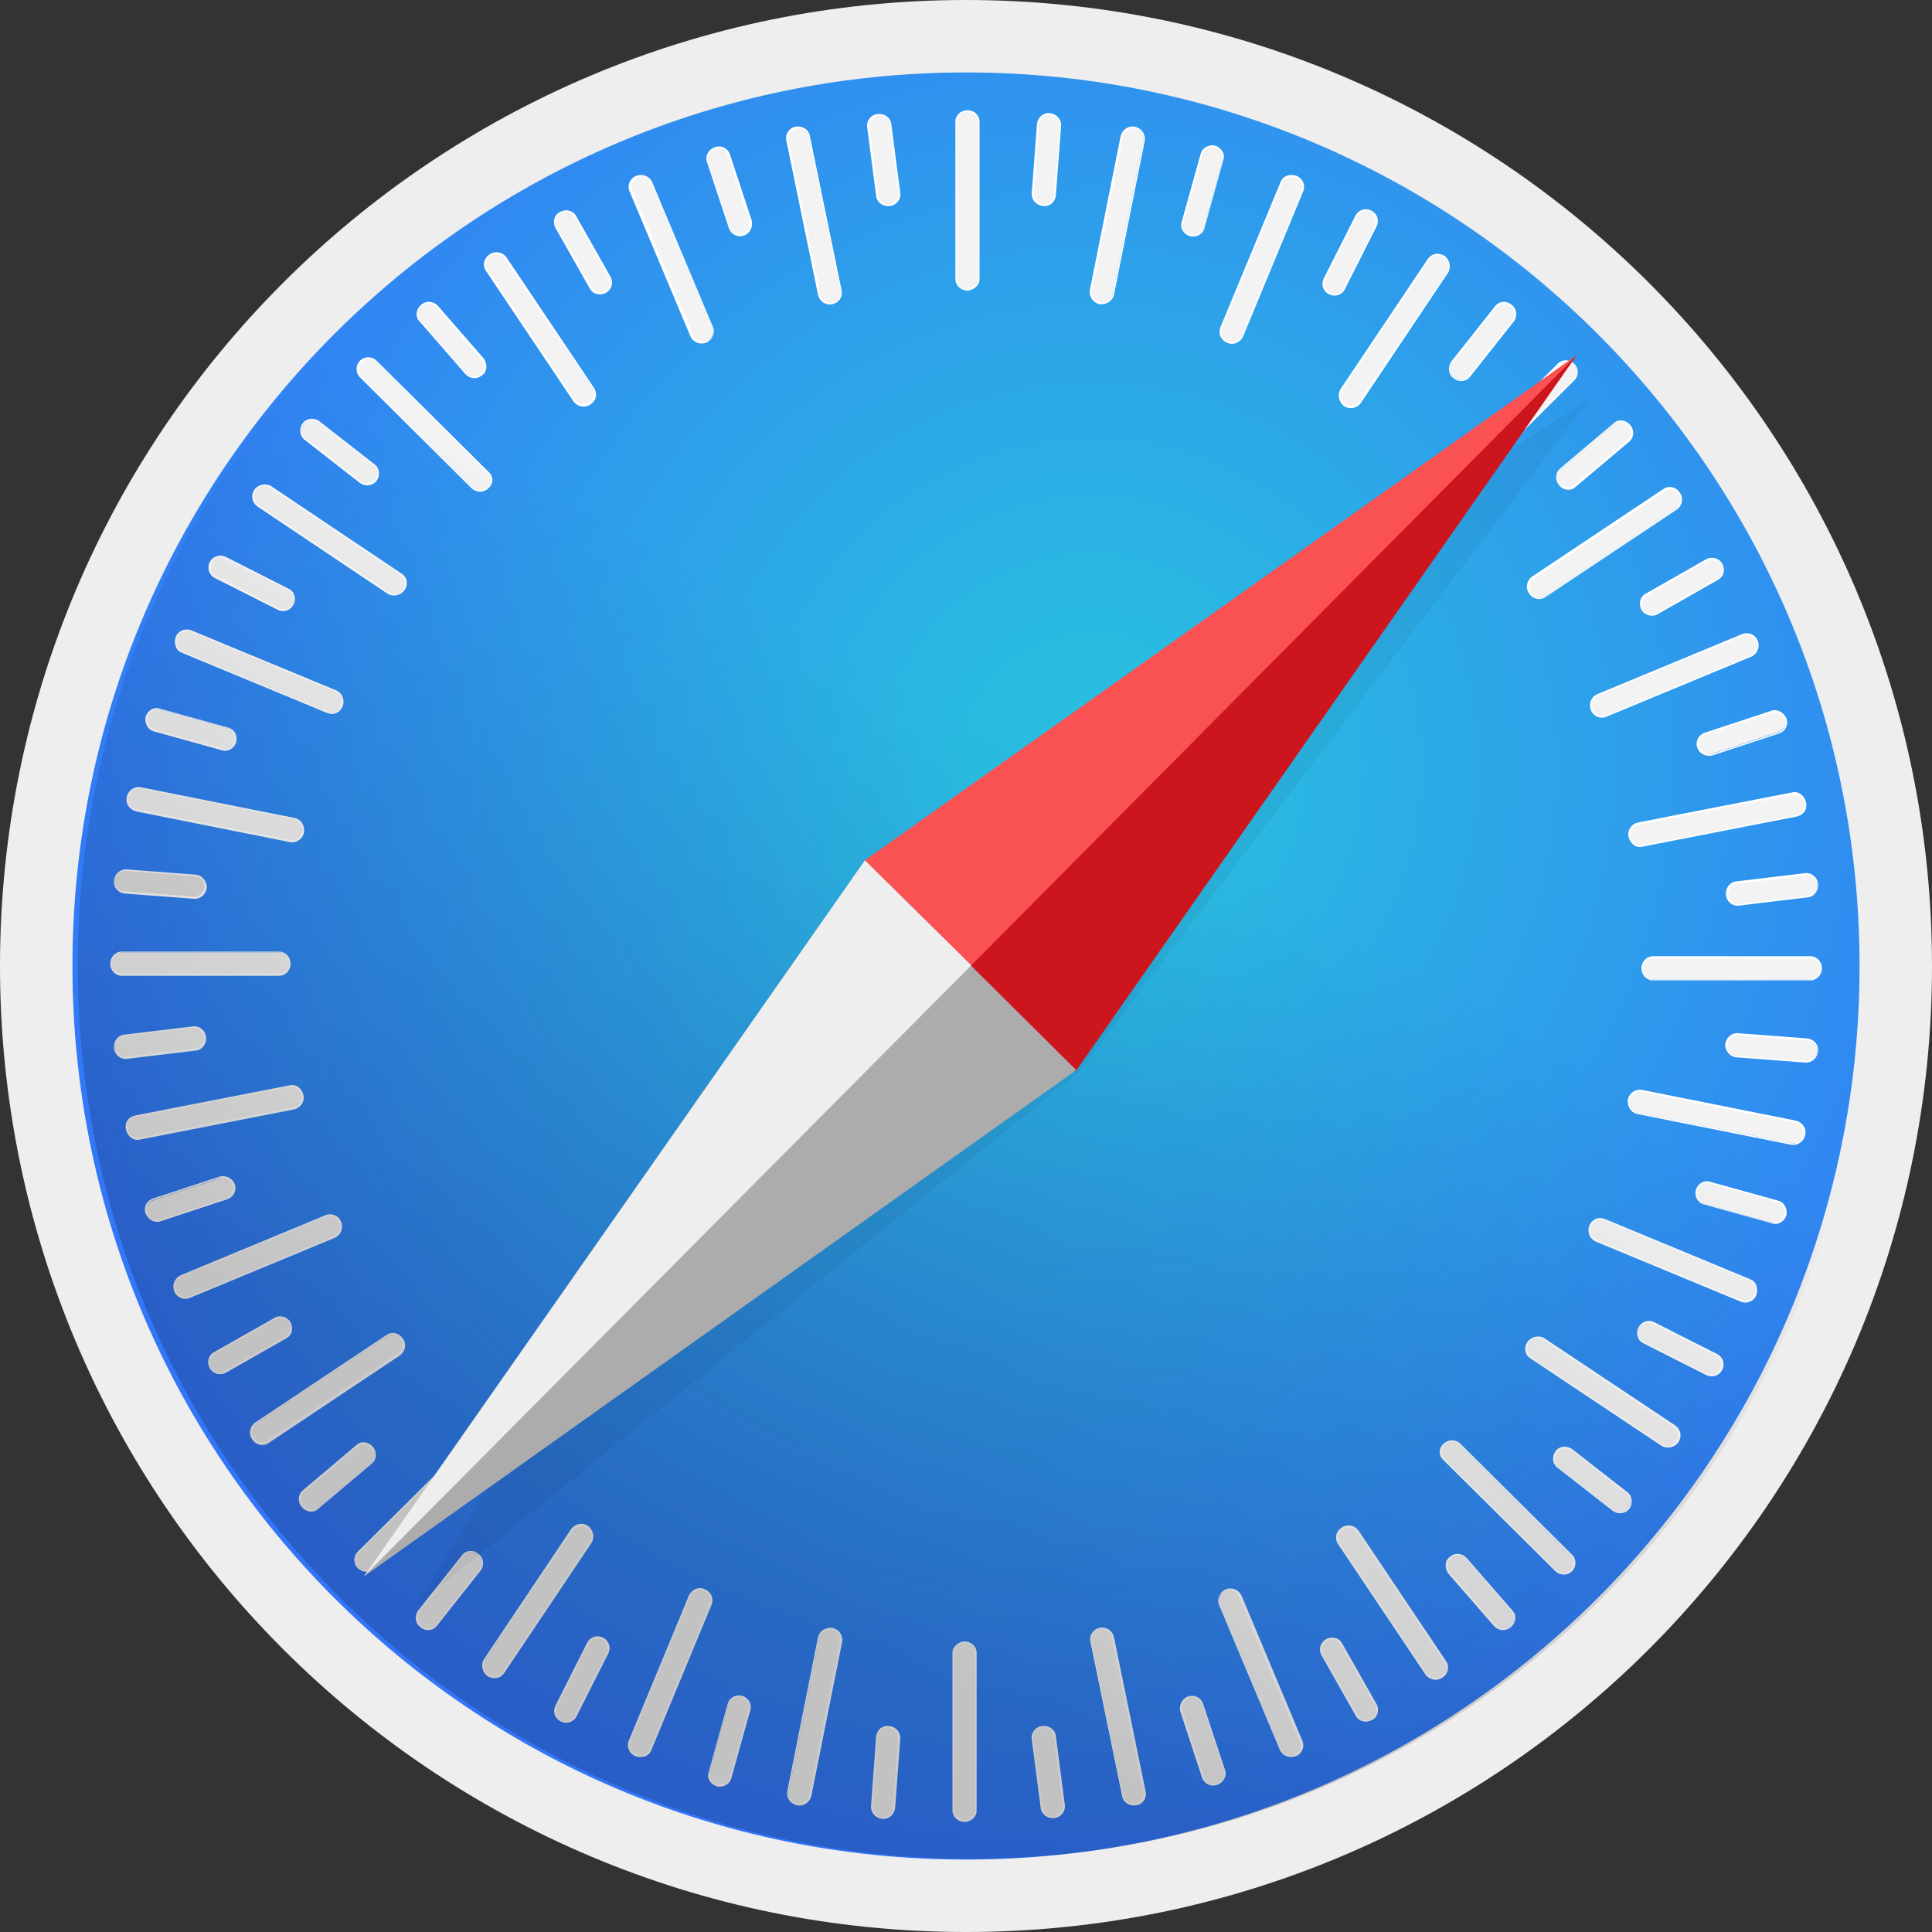 <svg width="16" height="16" viewBox="0 0 16 16" fill="none" xmlns="http://www.w3.org/2000/svg">
<rect x="0" y="0" width="16" height="16" fill="#333333" stroke="none"/>
<path d="M8 16C12.418 16 16 12.418 16 8C16 3.582 12.418 0 8 0C3.582 0 0 3.582 0 8C0 12.418 3.582 16 8 16Z" fill="#EEEEEE"/>
<path d="M8 15.4C12.087 15.4 15.4 12.087 15.4 8C15.4 3.913 12.087 0.6 8 0.6C3.913 0.6 0.6 3.913 0.6 8C0.6 12.087 3.913 15.4 8 15.4Z" fill="url(#paint0_radial)"/>
<path d="M8.013 2.4C7.963 2.4 7.919 2.362 7.919 2.312V1.006C7.919 0.956 7.963 0.919 8.013 0.919C8.063 0.919 8.106 0.956 8.106 1.006V2.312C8.1 2.362 8.063 2.4 8.013 2.4Z" fill="#F3F3F3"/>
<path d="M8.012 2.406C7.956 2.406 7.912 2.363 7.912 2.313V1.006C7.912 0.956 7.956 0.913 8.012 0.913C8.069 0.913 8.112 0.956 8.112 1.006V2.313C8.112 2.363 8.062 2.406 8.012 2.406ZM8.012 0.925C7.969 0.925 7.925 0.963 7.925 1.006V2.313C7.925 2.356 7.962 2.394 8.012 2.394C8.056 2.394 8.1 2.356 8.1 2.313V1.006C8.094 0.963 8.056 0.925 8.012 0.925V0.925Z" fill="white"/>
<path d="M8.638 1.7C8.588 1.694 8.55 1.656 8.55 1.606L8.594 1.025C8.6 0.975 8.644 0.938 8.694 0.944C8.744 0.95 8.781 0.988 8.781 1.038L8.738 1.619C8.731 1.669 8.688 1.706 8.638 1.7V1.7Z" fill="#F3F3F3"/>
<path d="M8.638 1.706C8.581 1.7 8.544 1.656 8.544 1.606L8.588 1.025C8.594 0.975 8.638 0.931 8.694 0.937C8.75 0.944 8.788 0.987 8.788 1.037L8.744 1.619C8.738 1.675 8.694 1.712 8.638 1.706ZM8.694 0.95C8.65 0.95 8.606 0.981 8.606 1.025L8.563 1.606C8.563 1.65 8.594 1.687 8.644 1.694C8.688 1.694 8.731 1.662 8.731 1.619L8.775 1.037C8.775 0.994 8.738 0.956 8.694 0.95H8.694Z" fill="white"/>
<path d="M9.106 2.512C9.056 2.5 9.025 2.456 9.031 2.406L9.287 1.125C9.3 1.075 9.344 1.044 9.394 1.056C9.444 1.069 9.475 1.112 9.469 1.162L9.212 2.444C9.206 2.487 9.156 2.519 9.106 2.512H9.106Z" fill="#F3F3F3"/>
<path d="M9.106 2.519C9.05 2.506 9.019 2.456 9.025 2.406L9.281 1.125C9.294 1.075 9.344 1.038 9.4 1.05C9.456 1.063 9.487 1.113 9.481 1.163L9.225 2.444C9.212 2.494 9.162 2.525 9.106 2.519ZM9.4 1.063C9.356 1.056 9.312 1.081 9.3 1.125L9.044 2.406C9.037 2.45 9.062 2.494 9.112 2.506C9.156 2.513 9.2 2.488 9.212 2.444L9.469 1.163C9.475 1.113 9.444 1.075 9.4 1.063V1.063Z" fill="white"/>
<path d="M9.856 1.95C9.844 1.947 9.833 1.942 9.823 1.935C9.813 1.928 9.805 1.919 9.798 1.908C9.792 1.898 9.788 1.886 9.786 1.874C9.784 1.862 9.784 1.85 9.787 1.838L9.944 1.275C9.956 1.225 10.006 1.2 10.056 1.213C10.106 1.225 10.137 1.275 10.125 1.325L9.969 1.888C9.956 1.938 9.906 1.963 9.856 1.95Z" fill="#F3F3F3"/>
<path d="M9.856 1.956C9.806 1.944 9.768 1.888 9.787 1.838L9.944 1.275C9.956 1.225 10.012 1.194 10.062 1.206C10.112 1.219 10.15 1.275 10.131 1.325L9.975 1.888C9.962 1.938 9.912 1.969 9.856 1.956H9.856ZM10.062 1.225C10.018 1.213 9.969 1.238 9.956 1.281L9.8 1.844C9.787 1.888 9.812 1.931 9.862 1.944C9.906 1.956 9.956 1.931 9.969 1.888L10.125 1.325C10.131 1.281 10.106 1.238 10.062 1.225V1.225Z" fill="white"/>
<path d="M10.163 2.831C10.113 2.813 10.094 2.756 10.113 2.713L10.613 1.506C10.631 1.463 10.688 1.438 10.731 1.463C10.781 1.481 10.8 1.538 10.781 1.581L10.281 2.788C10.263 2.831 10.206 2.856 10.163 2.831H10.163Z" fill="#F3F3F3"/>
<path d="M10.162 2.838C10.138 2.829 10.119 2.81 10.108 2.787C10.098 2.763 10.097 2.737 10.106 2.713L10.606 1.506C10.625 1.456 10.681 1.438 10.737 1.456C10.761 1.466 10.781 1.484 10.791 1.507C10.802 1.531 10.803 1.557 10.794 1.581L10.294 2.788C10.269 2.838 10.212 2.863 10.162 2.838ZM10.731 1.469C10.687 1.45 10.637 1.469 10.619 1.513L10.119 2.719C10.1 2.763 10.125 2.806 10.169 2.825C10.212 2.844 10.262 2.825 10.281 2.781L10.781 1.575C10.794 1.538 10.775 1.488 10.731 1.469V1.469Z" fill="white"/>
<path d="M11.007 2.431C10.963 2.406 10.944 2.356 10.963 2.313L11.225 1.794C11.25 1.75 11.3 1.731 11.35 1.756C11.394 1.781 11.413 1.831 11.394 1.875L11.131 2.394C11.106 2.438 11.056 2.456 11.006 2.431H11.007Z" fill="#F3F3F3"/>
<path d="M11.007 2.437C10.956 2.412 10.938 2.356 10.963 2.306L11.225 1.787C11.25 1.737 11.306 1.719 11.356 1.744C11.406 1.769 11.425 1.825 11.4 1.875L11.138 2.394C11.113 2.444 11.056 2.462 11.006 2.437L11.007 2.437ZM11.35 1.756C11.306 1.737 11.256 1.75 11.238 1.794L10.975 2.312C10.957 2.35 10.975 2.4 11.013 2.425C11.056 2.444 11.106 2.431 11.125 2.387L11.388 1.869C11.406 1.831 11.388 1.781 11.35 1.756Z" fill="white"/>
<path d="M11.131 3.356C11.088 3.325 11.075 3.269 11.106 3.231L11.831 2.15C11.856 2.106 11.912 2.1 11.956 2.125C12 2.156 12.012 2.212 11.981 2.25L11.256 3.331C11.231 3.375 11.175 3.387 11.131 3.356Z" fill="#F3F3F3"/>
<path d="M11.131 3.363C11.088 3.331 11.075 3.269 11.1 3.225L11.825 2.144C11.856 2.1 11.913 2.088 11.963 2.119C12.006 2.15 12.019 2.213 11.994 2.256L11.269 3.338C11.238 3.381 11.175 3.394 11.131 3.363ZM11.956 2.131C11.919 2.106 11.863 2.113 11.838 2.15L11.113 3.231C11.088 3.269 11.1 3.319 11.138 3.344C11.175 3.369 11.231 3.363 11.256 3.325L11.981 2.25C12.006 2.213 11.994 2.156 11.956 2.131V2.131Z" fill="white"/>
<path d="M12.044 3.125C12.006 3.094 11.994 3.037 12.025 3L12.387 2.544C12.419 2.506 12.475 2.5 12.512 2.531C12.55 2.562 12.562 2.619 12.531 2.656L12.169 3.113C12.137 3.15 12.081 3.156 12.044 3.125H12.044Z" fill="#F3F3F3"/>
<path d="M12.037 3.131C11.994 3.1 11.988 3.037 12.019 2.994L12.381 2.537C12.412 2.494 12.475 2.487 12.519 2.525C12.562 2.556 12.569 2.619 12.537 2.662L12.175 3.119C12.144 3.162 12.081 3.169 12.037 3.131V3.131ZM12.506 2.537C12.469 2.506 12.419 2.512 12.387 2.55L12.025 3.006C12 3.044 12.006 3.094 12.044 3.125C12.081 3.156 12.131 3.15 12.162 3.112L12.525 2.656C12.55 2.619 12.544 2.562 12.506 2.537L12.506 2.537Z" fill="white"/>
<path d="M11.981 4.062C11.944 4.025 11.944 3.969 11.981 3.937L12.906 3.019C12.944 2.981 13 2.987 13.031 3.019C13.062 3.05 13.069 3.112 13.031 3.144L12.112 4.062C12.075 4.1 12.018 4.1 11.981 4.062V4.062Z" fill="#F3F3F3"/>
<path d="M11.975 4.069C11.957 4.05 11.947 4.026 11.947 4C11.947 3.974 11.957 3.95 11.975 3.931L12.9 3.013C12.918 2.994 12.943 2.984 12.969 2.984C12.995 2.984 13.019 2.994 13.038 3.013C13.056 3.031 13.066 3.056 13.066 3.081C13.066 3.107 13.056 3.132 13.038 3.15L12.113 4.069C12.094 4.087 12.07 4.097 12.044 4.097C12.018 4.097 11.993 4.087 11.975 4.069V4.069ZM13.031 3.019C13 2.987 12.944 2.987 12.913 3.019L11.988 3.938C11.956 3.969 11.956 4.025 11.988 4.056C12.019 4.088 12.075 4.088 12.106 4.056L13.031 3.138C13.063 3.106 13.063 3.056 13.031 3.019Z" fill="white"/>
<path d="M12.919 4.013C12.888 3.975 12.888 3.919 12.925 3.888L13.369 3.513C13.406 3.481 13.463 3.488 13.494 3.525C13.525 3.563 13.525 3.619 13.488 3.65L13.044 4.025C13.006 4.056 12.95 4.05 12.919 4.013Z" fill="#F3F3F3"/>
<path d="M12.913 4.019C12.875 3.975 12.882 3.913 12.919 3.881L13.363 3.506C13.4 3.469 13.463 3.475 13.5 3.519C13.538 3.563 13.531 3.625 13.494 3.656L13.05 4.031C13.013 4.069 12.95 4.063 12.913 4.019H12.913ZM13.488 3.525C13.456 3.488 13.406 3.488 13.369 3.513L12.925 3.888C12.894 3.919 12.888 3.969 12.919 4.006C12.95 4.044 13 4.044 13.038 4.019L13.481 3.644C13.519 3.613 13.519 3.563 13.488 3.525Z" fill="white"/>
<path d="M12.669 4.913C12.637 4.869 12.65 4.813 12.694 4.788L13.781 4.063C13.825 4.038 13.881 4.05 13.906 4.088C13.938 4.131 13.925 4.188 13.881 4.213L12.794 4.938C12.756 4.963 12.7 4.95 12.669 4.913V4.913Z" fill="#F3F3F3"/>
<path d="M12.662 4.912C12.631 4.869 12.644 4.806 12.688 4.775L13.775 4.05C13.819 4.019 13.881 4.031 13.912 4.081C13.944 4.125 13.931 4.188 13.888 4.219L12.8 4.944C12.756 4.975 12.694 4.963 12.662 4.913V4.912ZM13.9 4.094C13.875 4.056 13.825 4.044 13.788 4.069L12.7 4.794C12.662 4.819 12.65 4.869 12.681 4.912C12.706 4.95 12.756 4.962 12.794 4.938L13.881 4.212C13.919 4.181 13.925 4.131 13.9 4.094Z" fill="white"/>
<path d="M13.6 5.044C13.575 5 13.588 4.944 13.631 4.919L14.138 4.631C14.181 4.606 14.238 4.625 14.263 4.669C14.288 4.713 14.275 4.769 14.231 4.794L13.725 5.081C13.681 5.106 13.625 5.088 13.6 5.044L13.6 5.044Z" fill="#F3F3F3"/>
<path d="M13.594 5.05C13.569 5 13.581 4.944 13.625 4.919L14.131 4.631C14.175 4.606 14.238 4.625 14.262 4.669C14.288 4.719 14.275 4.775 14.231 4.8L13.725 5.088C13.681 5.113 13.619 5.094 13.594 5.05V5.05ZM14.256 4.675C14.231 4.631 14.181 4.619 14.144 4.644L13.638 4.931C13.6 4.956 13.588 5.006 13.606 5.044C13.631 5.088 13.681 5.1 13.719 5.075L14.225 4.788C14.262 4.769 14.275 4.719 14.256 4.675V4.675Z" fill="white"/>
<path d="M13.181 5.875C13.163 5.825 13.181 5.775 13.231 5.756L14.438 5.256C14.481 5.238 14.538 5.263 14.556 5.306C14.575 5.356 14.556 5.406 14.506 5.425L13.3 5.925C13.256 5.944 13.2 5.925 13.181 5.875Z" fill="#F3F3F3"/>
<path d="M13.175 5.881C13.156 5.831 13.175 5.775 13.225 5.75L14.431 5.25C14.455 5.241 14.482 5.242 14.505 5.252C14.529 5.263 14.547 5.282 14.556 5.306C14.575 5.356 14.556 5.412 14.506 5.437L13.3 5.937C13.276 5.946 13.249 5.946 13.226 5.935C13.203 5.925 13.184 5.905 13.175 5.881V5.881ZM14.544 5.312C14.525 5.269 14.475 5.25 14.438 5.262L13.231 5.762C13.188 5.781 13.169 5.831 13.188 5.875C13.206 5.919 13.256 5.937 13.294 5.925L14.5 5.425C14.544 5.406 14.563 5.356 14.544 5.312Z" fill="white"/>
<path d="M14.062 6.187C14.044 6.137 14.069 6.087 14.119 6.069L14.669 5.887C14.712 5.869 14.769 5.9 14.781 5.944C14.8 5.994 14.775 6.044 14.725 6.062L14.175 6.244C14.131 6.262 14.081 6.237 14.062 6.187V6.187Z" fill="#F3F3F3"/>
<path d="M14.057 6.194C14.038 6.144 14.063 6.088 14.119 6.069L14.669 5.888C14.719 5.869 14.775 5.9 14.794 5.95C14.813 6 14.788 6.056 14.732 6.075L14.182 6.256C14.132 6.269 14.075 6.244 14.057 6.194ZM14.782 5.956C14.769 5.913 14.719 5.888 14.675 5.9L14.125 6.081C14.082 6.094 14.063 6.144 14.075 6.188C14.088 6.231 14.138 6.256 14.182 6.244L14.732 6.063C14.775 6.044 14.794 6 14.782 5.956V5.956Z" fill="white"/>
<path d="M13.5 6.931C13.487 6.881 13.518 6.831 13.569 6.825L14.85 6.575C14.9 6.563 14.944 6.6 14.956 6.65C14.969 6.7 14.937 6.75 14.887 6.756L13.606 7.006C13.556 7.013 13.506 6.981 13.5 6.931H13.5Z" fill="#F3F3F3"/>
<path d="M13.487 6.931C13.475 6.875 13.512 6.825 13.562 6.812L14.844 6.562C14.894 6.55 14.944 6.588 14.956 6.644C14.969 6.7 14.931 6.75 14.881 6.762L13.6 7.012C13.55 7.025 13.5 6.987 13.487 6.931V6.931ZM14.944 6.65C14.937 6.606 14.894 6.575 14.85 6.581L13.569 6.831C13.525 6.838 13.494 6.887 13.506 6.931C13.512 6.975 13.556 7.006 13.6 7L14.881 6.75C14.925 6.737 14.956 6.694 14.944 6.65Z" fill="white"/>
<path d="M14.3 7.413C14.294 7.363 14.325 7.319 14.375 7.313L14.95 7.244C15 7.238 15.044 7.275 15.05 7.325C15.056 7.375 15.025 7.419 14.975 7.425L14.4 7.494C14.357 7.5 14.306 7.463 14.3 7.413H14.3Z" fill="#F3F3F3"/>
<path d="M14.294 7.413C14.287 7.356 14.325 7.306 14.375 7.3L14.95 7.231C15 7.225 15.05 7.263 15.056 7.319C15.062 7.375 15.025 7.425 14.975 7.431L14.4 7.5C14.35 7.506 14.3 7.469 14.294 7.413ZM15.05 7.325C15.044 7.281 15 7.244 14.956 7.25L14.381 7.319C14.338 7.325 14.306 7.369 14.312 7.413C14.319 7.456 14.363 7.494 14.406 7.488L14.981 7.419C15.025 7.413 15.056 7.369 15.05 7.325H15.05Z" fill="white"/>
<path d="M13.6 8.019C13.6 7.969 13.637 7.925 13.688 7.925H14.994C15.044 7.925 15.081 7.969 15.081 8.019C15.081 8.069 15.044 8.113 14.994 8.113H13.688C13.638 8.113 13.6 8.069 13.6 8.019Z" fill="#F3F3F3"/>
<path d="M13.594 8.019C13.594 7.962 13.638 7.919 13.688 7.919H14.994C15.044 7.919 15.088 7.962 15.088 8.019C15.088 8.075 15.044 8.119 14.994 8.119H13.688C13.638 8.119 13.594 8.075 13.594 8.019ZM15.075 8.025C15.075 7.981 15.038 7.937 14.994 7.937H13.688C13.644 7.937 13.606 7.975 13.606 8.025C13.606 8.069 13.644 8.112 13.688 8.112H14.994C15.038 8.106 15.075 8.069 15.075 8.025H15.075Z" fill="white"/>
<path d="M14.294 8.65C14.3 8.6 14.338 8.562 14.387 8.562L14.969 8.606C15.019 8.613 15.056 8.656 15.05 8.706C15.044 8.756 15.006 8.794 14.956 8.794L14.375 8.75C14.331 8.744 14.294 8.7 14.294 8.65H14.294Z" fill="#F3F3F3"/>
<path d="M14.287 8.65C14.294 8.594 14.338 8.556 14.387 8.556L14.969 8.6C15.019 8.606 15.062 8.65 15.056 8.706C15.05 8.763 15.006 8.8 14.956 8.8L14.375 8.756C14.325 8.75 14.287 8.7 14.287 8.65ZM15.05 8.706C15.056 8.663 15.019 8.619 14.975 8.619L14.394 8.575C14.35 8.575 14.312 8.606 14.306 8.656C14.3 8.7 14.338 8.744 14.381 8.744L14.963 8.788C15.006 8.788 15.044 8.75 15.05 8.706V8.706Z" fill="white"/>
<path d="M13.488 9.106C13.5 9.056 13.544 9.025 13.594 9.031L14.875 9.288C14.925 9.3 14.957 9.344 14.944 9.394C14.931 9.444 14.888 9.475 14.838 9.469L13.556 9.213C13.513 9.206 13.482 9.156 13.488 9.106V9.106Z" fill="#F3F3F3"/>
<path d="M13.481 9.106C13.494 9.05 13.544 9.019 13.594 9.025L14.875 9.281C14.925 9.294 14.963 9.344 14.95 9.4C14.938 9.456 14.887 9.487 14.838 9.481L13.556 9.225C13.506 9.212 13.475 9.162 13.481 9.106V9.106ZM14.938 9.4C14.944 9.356 14.919 9.312 14.875 9.3L13.594 9.044C13.55 9.038 13.506 9.062 13.494 9.112C13.488 9.156 13.512 9.2 13.556 9.212L14.838 9.469C14.887 9.475 14.925 9.444 14.938 9.4Z" fill="white"/>
<path d="M14.05 9.856C14.053 9.844 14.058 9.833 14.065 9.823C14.072 9.813 14.081 9.805 14.092 9.799C14.102 9.792 14.114 9.788 14.126 9.786C14.138 9.784 14.15 9.785 14.162 9.788L14.725 9.944C14.775 9.956 14.8 10.006 14.787 10.056C14.784 10.068 14.779 10.079 14.772 10.089C14.765 10.099 14.756 10.108 14.745 10.114C14.735 10.12 14.723 10.125 14.711 10.127C14.699 10.128 14.687 10.128 14.675 10.125L14.112 9.969C14.062 9.956 14.037 9.906 14.05 9.856H14.05Z" fill="#F3F3F3"/>
<path d="M14.044 9.856C14.056 9.806 14.113 9.769 14.163 9.788L14.725 9.944C14.775 9.956 14.806 10.013 14.794 10.063C14.781 10.113 14.725 10.15 14.675 10.131L14.113 9.975C14.063 9.963 14.031 9.913 14.044 9.856L14.044 9.856ZM14.775 10.063C14.788 10.019 14.763 9.969 14.719 9.956L14.156 9.8C14.113 9.788 14.069 9.813 14.056 9.863C14.044 9.906 14.069 9.956 14.113 9.969L14.675 10.125C14.719 10.131 14.763 10.106 14.775 10.063Z" fill="white"/>
<path d="M13.169 10.156C13.188 10.106 13.244 10.088 13.287 10.106L14.494 10.606C14.537 10.625 14.562 10.681 14.544 10.725C14.525 10.775 14.469 10.794 14.425 10.775L13.219 10.275C13.169 10.256 13.15 10.2 13.169 10.156V10.156Z" fill="#F3F3F3"/>
<path d="M13.162 10.15C13.172 10.126 13.19 10.107 13.213 10.096C13.237 10.085 13.264 10.085 13.288 10.094L14.494 10.594C14.544 10.613 14.563 10.669 14.544 10.725C14.535 10.749 14.517 10.768 14.493 10.779C14.47 10.79 14.443 10.79 14.419 10.781L13.213 10.281C13.162 10.256 13.144 10.2 13.162 10.15ZM14.531 10.719C14.55 10.675 14.531 10.625 14.488 10.606L13.281 10.106C13.238 10.088 13.194 10.112 13.175 10.156C13.156 10.2 13.175 10.25 13.219 10.269L14.425 10.769C14.469 10.781 14.519 10.762 14.531 10.719Z" fill="white"/>
<path d="M13.575 11C13.6 10.956 13.65 10.938 13.694 10.956L14.213 11.219C14.256 11.238 14.275 11.294 14.25 11.344C14.225 11.387 14.175 11.406 14.132 11.387L13.613 11.125C13.569 11.1 13.55 11.044 13.575 11Z" fill="#F3F3F3"/>
<path d="M13.569 10.994C13.594 10.944 13.65 10.925 13.7 10.95L14.219 11.213C14.269 11.238 14.288 11.294 14.263 11.344C14.238 11.394 14.181 11.412 14.131 11.387L13.613 11.125C13.563 11.106 13.544 11.044 13.569 10.994V10.994ZM14.244 11.338C14.263 11.294 14.25 11.244 14.206 11.225L13.688 10.963C13.65 10.944 13.6 10.963 13.575 11C13.556 11.044 13.569 11.094 13.613 11.113L14.131 11.375C14.175 11.394 14.225 11.381 14.244 11.338Z" fill="white"/>
<path d="M12.656 11.119C12.687 11.075 12.737 11.062 12.781 11.094L13.869 11.819C13.912 11.844 13.919 11.9 13.894 11.944C13.862 11.988 13.812 12 13.769 11.969L12.681 11.244C12.637 11.213 12.625 11.156 12.656 11.119Z" fill="#F3F3F3"/>
<path d="M12.65 11.113C12.681 11.069 12.744 11.056 12.787 11.081L13.875 11.806C13.919 11.838 13.931 11.894 13.9 11.944C13.869 11.988 13.806 12 13.762 11.975L12.675 11.25C12.625 11.219 12.619 11.156 12.65 11.113ZM13.881 11.938C13.906 11.9 13.9 11.844 13.862 11.819L12.775 11.094C12.737 11.069 12.687 11.081 12.662 11.119C12.637 11.156 12.644 11.213 12.681 11.238L13.769 11.963C13.806 11.988 13.856 11.975 13.881 11.938V11.938Z" fill="white"/>
<path d="M12.888 12.025C12.919 11.987 12.975 11.975 13.012 12.006L13.469 12.363C13.506 12.394 13.513 12.45 13.481 12.488C13.45 12.525 13.394 12.537 13.356 12.506L12.9 12.15C12.863 12.119 12.856 12.062 12.888 12.025V12.025Z" fill="#F3F3F3"/>
<path d="M12.882 12.019C12.913 11.975 12.975 11.969 13.019 12L13.475 12.356C13.519 12.387 13.525 12.45 13.494 12.494C13.463 12.537 13.4 12.544 13.356 12.512L12.9 12.156C12.856 12.125 12.85 12.062 12.882 12.019ZM13.481 12.488C13.513 12.45 13.506 12.4 13.469 12.369L13.013 12.012C12.975 11.988 12.925 11.994 12.894 12.031C12.863 12.069 12.869 12.119 12.906 12.15L13.363 12.506C13.4 12.531 13.45 12.525 13.481 12.488H13.481Z" fill="white"/>
<path d="M11.956 11.962C11.994 11.925 12.05 11.925 12.081 11.962L13.006 12.881C13.044 12.919 13.038 12.975 13.006 13.006C12.969 13.044 12.913 13.044 12.881 13.006L11.956 12.088C11.925 12.056 11.925 11.994 11.956 11.962V11.962Z" fill="#F3F3F3"/>
<path d="M11.956 11.956C11.975 11.938 11.999 11.928 12.025 11.928C12.051 11.928 12.075 11.938 12.094 11.956L13.019 12.875C13.037 12.893 13.047 12.918 13.047 12.944C13.047 12.969 13.037 12.994 13.019 13.012C13.001 13.03 12.976 13.04 12.95 13.04C12.924 13.04 12.9 13.03 12.881 13.012L11.956 12.094C11.912 12.056 11.912 11.994 11.956 11.956ZM13.006 13C13.038 12.969 13.038 12.912 13.006 12.881L12.081 11.962C12.05 11.931 11.994 11.931 11.963 11.962C11.931 11.994 11.931 12.05 11.963 12.081L12.888 13C12.919 13.037 12.969 13.037 13.006 13Z" fill="white"/>
<path d="M12.012 12.894C12.05 12.863 12.106 12.863 12.137 12.9L12.519 13.338C12.55 13.375 12.544 13.431 12.506 13.463C12.469 13.494 12.412 13.494 12.381 13.456L12 13.019C11.969 12.988 11.975 12.931 12.012 12.894V12.894Z" fill="#F3F3F3"/>
<path d="M12.006 12.894C12.05 12.856 12.106 12.862 12.144 12.9L12.525 13.337C12.562 13.375 12.556 13.437 12.512 13.475C12.469 13.512 12.412 13.506 12.375 13.469L11.994 13.031C11.963 12.987 11.963 12.925 12.006 12.894H12.006ZM12.506 13.462C12.544 13.431 12.544 13.381 12.519 13.344L12.137 12.906C12.106 12.875 12.056 12.869 12.019 12.9C11.981 12.931 11.981 12.981 12.006 13.018L12.387 13.456C12.419 13.494 12.469 13.494 12.506 13.462H12.506Z" fill="white"/>
<path d="M11.113 12.656C11.156 12.625 11.213 12.637 11.238 12.681L11.963 13.762C11.988 13.806 11.975 13.863 11.938 13.888C11.894 13.919 11.838 13.906 11.812 13.863L11.088 12.781C11.062 12.738 11.075 12.681 11.113 12.656H11.113Z" fill="#F3F3F3"/>
<path d="M11.113 12.65C11.156 12.619 11.219 12.631 11.25 12.675L11.975 13.756C12.006 13.8 11.994 13.862 11.944 13.894C11.9 13.925 11.838 13.912 11.806 13.869L11.081 12.787C11.05 12.738 11.063 12.681 11.113 12.65V12.65ZM11.938 13.881C11.975 13.856 11.988 13.806 11.963 13.769L11.238 12.687C11.213 12.65 11.163 12.644 11.119 12.669C11.081 12.694 11.069 12.744 11.094 12.781L11.819 13.862C11.844 13.894 11.9 13.906 11.938 13.881L11.938 13.881Z" fill="white"/>
<path d="M10.981 13.581C11.025 13.556 11.081 13.569 11.106 13.613L11.394 14.119C11.419 14.163 11.4 14.219 11.356 14.244C11.312 14.269 11.256 14.256 11.231 14.213L10.944 13.706C10.925 13.663 10.938 13.606 10.981 13.581L10.981 13.581Z" fill="#F3F3F3"/>
<path d="M10.981 13.575C11.031 13.55 11.088 13.562 11.113 13.606L11.4 14.113C11.425 14.156 11.413 14.219 11.363 14.244C11.313 14.269 11.256 14.256 11.231 14.213L10.944 13.706C10.919 13.662 10.931 13.606 10.981 13.575H10.981ZM11.356 14.238C11.394 14.213 11.413 14.163 11.388 14.125L11.1 13.619C11.075 13.581 11.025 13.569 10.988 13.588C10.95 13.613 10.931 13.662 10.956 13.7L11.244 14.206C11.263 14.244 11.319 14.263 11.356 14.238V14.238Z" fill="white"/>
<path d="M10.15 13.169C10.2 13.15 10.25 13.169 10.269 13.213L10.775 14.419C10.794 14.462 10.769 14.519 10.725 14.537C10.681 14.556 10.625 14.537 10.606 14.494L10.1 13.288C10.081 13.244 10.106 13.188 10.15 13.169Z" fill="#F3F3F3"/>
<path d="M10.15 13.162C10.2 13.144 10.256 13.162 10.281 13.212L10.787 14.419C10.796 14.443 10.796 14.469 10.785 14.493C10.775 14.516 10.755 14.535 10.731 14.544C10.681 14.562 10.625 14.544 10.6 14.494L10.094 13.287C10.075 13.244 10.1 13.187 10.15 13.162V13.162ZM10.719 14.531C10.762 14.512 10.781 14.463 10.762 14.425L10.256 13.219C10.237 13.175 10.187 13.156 10.144 13.175C10.1 13.194 10.081 13.244 10.1 13.281L10.606 14.488C10.631 14.531 10.675 14.55 10.719 14.531Z" fill="white"/>
<path d="M9.844 14.056C9.894 14.037 9.944 14.062 9.962 14.113L10.144 14.662C10.162 14.706 10.131 14.762 10.088 14.775C10.037 14.794 9.987 14.769 9.969 14.719L9.787 14.169C9.769 14.125 9.794 14.075 9.844 14.056H9.844Z" fill="#F3F3F3"/>
<path d="M9.837 14.05C9.861 14.041 9.888 14.042 9.912 14.052C9.935 14.063 9.953 14.082 9.962 14.106L10.144 14.656C10.162 14.706 10.131 14.762 10.081 14.781C10.057 14.79 10.03 14.789 10.007 14.779C9.984 14.768 9.965 14.749 9.956 14.725L9.775 14.175C9.762 14.125 9.787 14.069 9.837 14.05ZM10.081 14.769C10.125 14.756 10.15 14.706 10.137 14.662L9.956 14.113C9.944 14.069 9.894 14.05 9.85 14.062C9.806 14.075 9.781 14.125 9.794 14.169L9.975 14.719C9.978 14.729 9.983 14.739 9.991 14.748C9.998 14.756 10.007 14.763 10.017 14.767C10.027 14.772 10.038 14.775 10.049 14.775C10.06 14.775 10.071 14.773 10.081 14.769V14.769Z" fill="white"/>
<path d="M9.107 13.488C9.156 13.475 9.206 13.506 9.213 13.556L9.475 14.838C9.488 14.888 9.45 14.931 9.4 14.944C9.35 14.956 9.3 14.925 9.294 14.875L9.031 13.594C9.025 13.55 9.056 13.5 9.106 13.488L9.107 13.488Z" fill="#F3F3F3"/>
<path d="M9.106 13.481C9.163 13.469 9.213 13.506 9.225 13.556L9.488 14.838C9.5 14.887 9.463 14.944 9.413 14.95C9.356 14.962 9.306 14.925 9.294 14.875L9.031 13.594C9.019 13.544 9.05 13.494 9.106 13.481L9.106 13.481ZM9.4 14.937C9.444 14.931 9.475 14.887 9.469 14.837L9.206 13.556C9.2 13.512 9.15 13.481 9.106 13.494C9.063 13.5 9.031 13.544 9.038 13.594L9.3 14.875C9.313 14.919 9.356 14.944 9.4 14.938L9.4 14.937Z" fill="white"/>
<path d="M8.631 14.3C8.681 14.294 8.725 14.325 8.738 14.375L8.813 14.95C8.819 15 8.781 15.044 8.731 15.05C8.681 15.056 8.638 15.025 8.625 14.975L8.55 14.4C8.544 14.35 8.581 14.306 8.631 14.3Z" fill="#F3F3F3"/>
<path d="M8.632 14.294C8.688 14.287 8.738 14.325 8.744 14.375L8.819 14.95C8.825 15 8.788 15.05 8.731 15.056C8.675 15.062 8.625 15.025 8.619 14.975L8.544 14.4C8.538 14.35 8.575 14.3 8.632 14.294ZM8.725 15.044C8.769 15.037 8.807 14.994 8.8 14.95L8.725 14.375C8.719 14.331 8.675 14.3 8.632 14.306C8.588 14.312 8.55 14.356 8.556 14.4L8.632 14.975C8.638 15.019 8.681 15.05 8.725 15.044Z" fill="white"/>
<path d="M7.988 13.6C8.038 13.6 8.081 13.637 8.081 13.687V14.994C8.081 15.044 8.038 15.081 7.988 15.081C7.938 15.081 7.894 15.044 7.894 14.994V13.687C7.9 13.637 7.938 13.6 7.988 13.6Z" fill="#F3F3F3"/>
<path d="M7.988 13.594C8.044 13.594 8.088 13.637 8.088 13.688V14.994C8.088 15.044 8.044 15.088 7.988 15.088C7.931 15.088 7.888 15.044 7.888 14.994V13.688C7.888 13.638 7.938 13.594 7.988 13.594ZM7.988 15.075C8.031 15.075 8.075 15.038 8.075 14.994V13.688C8.075 13.644 8.038 13.606 7.988 13.606C7.944 13.606 7.9 13.644 7.9 13.688V14.994C7.906 15.038 7.944 15.075 7.988 15.075Z" fill="white"/>
<path d="M7.362 14.3C7.412 14.306 7.45 14.344 7.45 14.394L7.406 14.975C7.4 15.025 7.356 15.062 7.306 15.056C7.256 15.05 7.219 15.012 7.219 14.963L7.262 14.381C7.269 14.331 7.312 14.294 7.362 14.3Z" fill="#F3F3F3"/>
<path d="M7.363 14.294C7.419 14.3 7.456 14.344 7.456 14.394L7.413 14.975C7.406 15.025 7.363 15.069 7.306 15.063C7.25 15.056 7.213 15.013 7.213 14.963L7.256 14.381C7.263 14.325 7.306 14.288 7.363 14.294ZM7.306 15.05C7.35 15.05 7.394 15.019 7.394 14.975L7.438 14.394C7.438 14.35 7.406 14.313 7.356 14.306C7.313 14.306 7.269 14.338 7.269 14.381L7.225 14.963C7.225 15.006 7.263 15.044 7.306 15.05H7.306Z" fill="white"/>
<path d="M6.894 13.488C6.944 13.5 6.975 13.544 6.969 13.594L6.712 14.875C6.7 14.925 6.656 14.956 6.606 14.944C6.556 14.931 6.525 14.888 6.531 14.838L6.787 13.556C6.794 13.513 6.844 13.481 6.894 13.488Z" fill="#F3F3F3"/>
<path d="M6.894 13.481C6.95 13.494 6.981 13.544 6.975 13.594L6.719 14.875C6.706 14.925 6.656 14.963 6.6 14.95C6.544 14.938 6.512 14.887 6.519 14.838L6.775 13.556C6.787 13.506 6.837 13.475 6.894 13.481L6.894 13.481ZM6.6 14.938C6.644 14.944 6.687 14.919 6.7 14.875L6.956 13.594C6.962 13.55 6.937 13.506 6.887 13.494C6.844 13.488 6.8 13.512 6.787 13.556L6.531 14.838C6.525 14.887 6.556 14.925 6.6 14.938V14.938Z" fill="white"/>
<path d="M6.144 14.05C6.194 14.063 6.225 14.113 6.213 14.162L6.056 14.725C6.044 14.775 5.994 14.8 5.944 14.787C5.932 14.785 5.921 14.78 5.911 14.772C5.901 14.765 5.893 14.756 5.886 14.745C5.88 14.735 5.875 14.723 5.874 14.711C5.872 14.699 5.872 14.687 5.875 14.675L6.031 14.113C6.044 14.063 6.094 14.038 6.144 14.05H6.144Z" fill="#F3F3F3"/>
<path d="M6.144 14.044C6.194 14.056 6.231 14.113 6.213 14.162L6.056 14.725C6.044 14.775 5.988 14.806 5.938 14.794C5.888 14.781 5.85 14.725 5.869 14.675L6.025 14.113C6.038 14.062 6.088 14.031 6.144 14.044V14.044ZM5.938 14.775C5.981 14.788 6.031 14.762 6.044 14.719L6.2 14.156C6.213 14.113 6.188 14.069 6.138 14.056C6.094 14.044 6.044 14.069 6.031 14.113L5.875 14.675C5.869 14.719 5.894 14.762 5.938 14.775Z" fill="white"/>
<path d="M5.838 13.169C5.888 13.187 5.906 13.244 5.888 13.287L5.388 14.494C5.369 14.537 5.313 14.562 5.269 14.537C5.225 14.512 5.2 14.462 5.219 14.419L5.719 13.212C5.738 13.169 5.794 13.144 5.838 13.169H5.838Z" fill="#F3F3F3"/>
<path d="M5.837 13.162C5.862 13.171 5.881 13.19 5.891 13.213C5.902 13.237 5.903 13.263 5.894 13.287L5.394 14.494C5.375 14.544 5.319 14.562 5.262 14.544C5.238 14.534 5.219 14.516 5.209 14.493C5.198 14.469 5.197 14.443 5.206 14.419L5.706 13.212C5.731 13.162 5.787 13.137 5.837 13.162V13.162ZM5.269 14.531C5.312 14.55 5.362 14.531 5.381 14.488L5.881 13.281C5.9 13.237 5.875 13.194 5.831 13.175C5.787 13.156 5.737 13.175 5.719 13.219L5.219 14.425C5.206 14.462 5.225 14.512 5.269 14.531Z" fill="white"/>
<path d="M4.994 13.569C5.038 13.594 5.057 13.644 5.038 13.688L4.775 14.206C4.75 14.25 4.7 14.269 4.65 14.244C4.606 14.219 4.588 14.169 4.606 14.125L4.869 13.606C4.894 13.563 4.944 13.544 4.994 13.569Z" fill="#F3F3F3"/>
<path d="M4.994 13.562C5.044 13.588 5.062 13.644 5.037 13.694L4.775 14.213C4.75 14.262 4.694 14.281 4.644 14.256C4.594 14.231 4.575 14.175 4.6 14.125L4.862 13.606C4.887 13.556 4.944 13.538 4.994 13.562ZM4.65 14.244C4.694 14.262 4.744 14.25 4.762 14.206L5.025 13.688C5.044 13.65 5.025 13.6 4.987 13.575C4.944 13.556 4.894 13.569 4.875 13.613L4.612 14.131C4.594 14.169 4.612 14.219 4.65 14.244V14.244Z" fill="white"/>
<path d="M4.869 12.644C4.912 12.675 4.925 12.731 4.894 12.769L4.169 13.85C4.144 13.894 4.087 13.9 4.044 13.875C4 13.844 3.987 13.788 4.019 13.75L4.744 12.669C4.769 12.625 4.825 12.613 4.869 12.644V12.644Z" fill="#F3F3F3"/>
<path d="M4.869 12.637C4.913 12.669 4.925 12.731 4.9 12.775L4.175 13.856C4.144 13.9 4.088 13.912 4.038 13.881C3.994 13.85 3.981 13.787 4.006 13.744L4.731 12.662C4.763 12.619 4.825 12.606 4.869 12.637V12.637ZM4.044 13.869C4.081 13.894 4.138 13.887 4.163 13.85L4.888 12.769C4.913 12.731 4.9 12.681 4.863 12.656C4.825 12.631 4.769 12.637 4.744 12.675L4.019 13.75C3.994 13.787 4.006 13.844 4.044 13.869V13.869Z" fill="white"/>
<path d="M3.956 12.875C3.994 12.906 4.006 12.963 3.975 13L3.612 13.456C3.581 13.494 3.525 13.5 3.487 13.469C3.45 13.438 3.437 13.381 3.469 13.344L3.831 12.887C3.862 12.85 3.918 12.844 3.956 12.875Z" fill="#F3F3F3"/>
<path d="M3.962 12.869C4.006 12.9 4.013 12.963 3.981 13.006L3.619 13.463C3.588 13.506 3.525 13.513 3.481 13.475C3.438 13.444 3.431 13.381 3.463 13.338L3.825 12.881C3.856 12.838 3.919 12.831 3.962 12.869ZM3.494 13.463C3.531 13.494 3.581 13.488 3.612 13.45L3.975 12.994C4 12.956 3.994 12.906 3.956 12.875C3.919 12.844 3.869 12.85 3.838 12.888L3.475 13.344C3.45 13.381 3.456 13.438 3.494 13.463H3.494Z" fill="white"/>
<path d="M4.019 11.938C4.056 11.975 4.056 12.031 4.019 12.063L3.094 12.981C3.056 13.019 3 13.013 2.969 12.981C2.938 12.95 2.931 12.887 2.969 12.856L3.888 11.938C3.925 11.9 3.981 11.9 4.019 11.938V11.938Z" fill="#F3F3F3"/>
<path d="M4.025 11.931C4.043 11.95 4.053 11.974 4.053 12C4.053 12.026 4.043 12.05 4.025 12.069L3.1 12.988C3.082 13.005 3.057 13.016 3.031 13.016C3.006 13.016 2.981 13.005 2.963 12.988C2.945 12.969 2.935 12.944 2.935 12.919C2.935 12.893 2.945 12.868 2.963 12.85L3.888 11.931C3.906 11.913 3.931 11.903 3.956 11.903C3.982 11.903 4.007 11.913 4.025 11.931V11.931ZM2.969 12.981C3 13.012 3.056 13.012 3.088 12.981L4.013 12.062C4.044 12.031 4.044 11.975 4.013 11.944C3.981 11.912 3.925 11.912 3.894 11.944L2.969 12.862C2.938 12.894 2.938 12.944 2.969 12.981V12.981Z" fill="white"/>
<path d="M3.081 11.988C3.112 12.025 3.112 12.081 3.075 12.113L2.631 12.488C2.594 12.519 2.538 12.513 2.506 12.475C2.475 12.438 2.475 12.381 2.512 12.35L2.956 11.975C2.994 11.944 3.05 11.95 3.081 11.988Z" fill="#F3F3F3"/>
<path d="M3.087 11.981C3.125 12.025 3.119 12.087 3.081 12.119L2.637 12.494C2.6 12.531 2.537 12.525 2.5 12.481C2.462 12.437 2.469 12.375 2.506 12.344L2.95 11.969C2.987 11.931 3.05 11.938 3.087 11.981L3.087 11.981ZM2.512 12.475C2.544 12.512 2.594 12.512 2.631 12.487L3.075 12.112C3.106 12.081 3.112 12.031 3.081 11.994C3.05 11.956 3 11.956 2.962 11.981L2.519 12.356C2.481 12.387 2.481 12.437 2.512 12.475V12.475Z" fill="white"/>
<path d="M3.331 11.088C3.363 11.131 3.35 11.188 3.306 11.213L2.219 11.938C2.175 11.963 2.119 11.95 2.094 11.913C2.063 11.869 2.075 11.813 2.119 11.787L3.206 11.063C3.244 11.038 3.3 11.05 3.331 11.088H3.331Z" fill="#F3F3F3"/>
<path d="M3.338 11.088C3.369 11.131 3.356 11.194 3.312 11.225L2.225 11.95C2.181 11.981 2.119 11.969 2.088 11.919C2.056 11.875 2.069 11.813 2.113 11.781L3.2 11.056C3.244 11.025 3.306 11.038 3.337 11.088H3.338ZM2.1 11.906C2.125 11.944 2.175 11.956 2.213 11.931L3.3 11.206C3.338 11.181 3.35 11.131 3.319 11.088C3.294 11.05 3.244 11.038 3.206 11.063L2.119 11.788C2.081 11.819 2.075 11.869 2.1 11.906V11.906Z" fill="white"/>
<path d="M2.4 10.956C2.425 11 2.413 11.056 2.369 11.081L1.863 11.369C1.819 11.394 1.763 11.375 1.738 11.331C1.713 11.287 1.725 11.231 1.769 11.206L2.275 10.919C2.319 10.894 2.375 10.912 2.4 10.956H2.4Z" fill="#F3F3F3"/>
<path d="M2.406 10.95C2.431 11 2.419 11.056 2.375 11.081L1.869 11.369C1.825 11.394 1.763 11.375 1.738 11.331C1.713 11.281 1.725 11.225 1.769 11.2L2.275 10.913C2.319 10.887 2.381 10.906 2.406 10.95H2.406ZM1.744 11.325C1.769 11.369 1.819 11.381 1.856 11.356L2.363 11.069C2.4 11.044 2.413 10.994 2.394 10.956C2.369 10.913 2.319 10.9 2.281 10.925L1.775 11.213C1.738 11.231 1.725 11.281 1.744 11.325H1.744Z" fill="white"/>
<path d="M2.819 10.125C2.837 10.175 2.819 10.225 2.769 10.244L1.562 10.744C1.519 10.762 1.462 10.738 1.444 10.694C1.425 10.644 1.444 10.594 1.494 10.575L2.7 10.075C2.744 10.056 2.8 10.075 2.819 10.125V10.125Z" fill="#F3F3F3"/>
<path d="M2.825 10.119C2.844 10.169 2.825 10.225 2.775 10.25L1.569 10.75C1.545 10.759 1.518 10.758 1.495 10.748C1.471 10.737 1.453 10.718 1.444 10.694C1.425 10.644 1.444 10.587 1.494 10.562L2.7 10.062C2.724 10.053 2.751 10.054 2.774 10.065C2.798 10.075 2.816 10.095 2.825 10.119V10.119ZM1.456 10.687C1.475 10.731 1.525 10.75 1.562 10.737L2.769 10.237C2.812 10.219 2.831 10.169 2.812 10.125C2.794 10.081 2.744 10.062 2.706 10.075L1.5 10.575C1.456 10.594 1.438 10.644 1.456 10.687V10.687Z" fill="white"/>
<path d="M1.937 9.812C1.956 9.862 1.931 9.912 1.881 9.931L1.331 10.113C1.287 10.131 1.231 10.1 1.219 10.056C1.2 10.006 1.225 9.956 1.275 9.938L1.825 9.756C1.869 9.738 1.919 9.762 1.937 9.812Z" fill="#F3F3F3"/>
<path d="M1.944 9.806C1.962 9.856 1.937 9.913 1.881 9.931L1.331 10.113C1.281 10.131 1.225 10.1 1.206 10.05C1.187 10 1.212 9.944 1.269 9.925L1.819 9.744C1.869 9.731 1.925 9.756 1.944 9.806L1.944 9.806ZM1.219 10.044C1.231 10.088 1.281 10.113 1.325 10.1L1.875 9.919C1.919 9.906 1.937 9.856 1.925 9.813C1.912 9.769 1.862 9.744 1.819 9.756L1.269 9.938C1.225 9.956 1.206 10 1.219 10.044Z" fill="white"/>
<path d="M2.5 9.069C2.512 9.119 2.481 9.169 2.431 9.175L1.15 9.425C1.1 9.438 1.056 9.4 1.044 9.35C1.031 9.3 1.062 9.25 1.112 9.244L2.394 8.994C2.444 8.988 2.494 9.019 2.5 9.069H2.5Z" fill="#F3F3F3"/>
<path d="M2.513 9.069C2.525 9.125 2.488 9.175 2.438 9.187L1.157 9.438C1.107 9.45 1.057 9.413 1.044 9.356C1.032 9.3 1.069 9.25 1.119 9.238L2.4 8.988C2.45 8.975 2.5 9.012 2.513 9.069ZM1.057 9.35C1.063 9.394 1.107 9.425 1.15 9.419L2.432 9.169C2.475 9.163 2.506 9.113 2.494 9.069C2.488 9.025 2.444 8.994 2.4 9L1.119 9.25C1.075 9.263 1.044 9.306 1.057 9.35V9.35Z" fill="white"/>
<path d="M1.7 8.588C1.706 8.638 1.675 8.681 1.625 8.688L1.05 8.756C1 8.763 0.956 8.725 0.95 8.675C0.944 8.625 0.975 8.581 1.025 8.575L1.6 8.506C1.644 8.5 1.694 8.538 1.7 8.588Z" fill="#F3F3F3"/>
<path d="M1.706 8.587C1.713 8.644 1.675 8.694 1.625 8.7L1.05 8.769C1 8.775 0.95 8.737 0.944 8.681C0.938 8.625 0.975 8.575 1.025 8.569L1.6 8.5C1.65 8.494 1.7 8.531 1.706 8.587L1.706 8.587ZM0.95 8.675C0.956 8.719 1 8.756 1.044 8.75L1.619 8.681C1.663 8.675 1.694 8.631 1.688 8.587C1.681 8.544 1.638 8.506 1.594 8.512L1.019 8.581C0.975 8.587 0.944 8.631 0.95 8.675V8.675Z" fill="white"/>
<path d="M2.4 7.981C2.4 8.031 2.363 8.075 2.312 8.075H1.006C0.956 8.075 0.919 8.031 0.919 7.981C0.919 7.931 0.956 7.887 1.006 7.887H2.313C2.363 7.887 2.4 7.931 2.4 7.981L2.4 7.981Z" fill="#F3F3F3"/>
<path d="M2.406 7.981C2.406 8.037 2.363 8.081 2.313 8.081H1.006C0.956 8.081 0.913 8.037 0.913 7.981C0.913 7.925 0.956 7.881 1.006 7.881H2.313C2.363 7.881 2.406 7.925 2.406 7.981ZM0.925 7.975C0.925 8.019 0.963 8.062 1.006 8.062H2.313C2.356 8.062 2.394 8.025 2.394 7.975C2.394 7.931 2.356 7.887 2.313 7.887H1.006C0.963 7.894 0.925 7.931 0.925 7.975H0.925Z" fill="white"/>
<path d="M1.706 7.35C1.7 7.4 1.663 7.438 1.613 7.438L1.031 7.394C0.981 7.388 0.944 7.344 0.95 7.294C0.956 7.244 0.994 7.206 1.044 7.206L1.625 7.25C1.669 7.256 1.706 7.3 1.706 7.35Z" fill="#E2E2E2"/>
<path d="M1.713 7.35C1.706 7.406 1.663 7.444 1.613 7.444L1.031 7.4C0.981 7.394 0.938 7.35 0.944 7.294C0.95 7.237 0.994 7.2 1.044 7.2L1.625 7.244C1.675 7.25 1.713 7.3 1.713 7.35ZM0.95 7.294C0.944 7.337 0.981 7.381 1.025 7.381L1.606 7.425C1.65 7.425 1.688 7.394 1.694 7.344C1.7 7.3 1.663 7.256 1.619 7.256L1.038 7.212C0.994 7.212 0.956 7.25 0.95 7.294V7.294Z" fill="white"/>
<path d="M2.513 6.894C2.5 6.944 2.456 6.975 2.406 6.969L1.125 6.706C1.075 6.694 1.044 6.65 1.056 6.6C1.069 6.55 1.113 6.519 1.163 6.525L2.444 6.781C2.488 6.794 2.519 6.844 2.513 6.894V6.894Z" fill="#F3F3F3"/>
<path d="M2.518 6.894C2.506 6.95 2.456 6.981 2.406 6.975L1.125 6.719C1.075 6.706 1.037 6.656 1.05 6.6C1.062 6.544 1.112 6.512 1.162 6.519L2.444 6.775C2.494 6.787 2.525 6.837 2.518 6.894V6.894ZM1.062 6.6C1.056 6.644 1.081 6.687 1.125 6.7L2.406 6.956C2.45 6.962 2.494 6.937 2.506 6.887C2.512 6.844 2.487 6.8 2.443 6.787L1.162 6.531C1.112 6.525 1.075 6.556 1.062 6.6H1.062Z" fill="white"/>
<path d="M1.95 6.144C1.947 6.156 1.942 6.167 1.935 6.177C1.928 6.187 1.919 6.195 1.908 6.202C1.898 6.208 1.886 6.212 1.874 6.214C1.862 6.216 1.849 6.216 1.838 6.213L1.275 6.056C1.225 6.044 1.2 5.994 1.213 5.944C1.215 5.932 1.221 5.921 1.228 5.911C1.235 5.901 1.244 5.893 1.255 5.886C1.265 5.88 1.277 5.876 1.289 5.874C1.301 5.872 1.313 5.872 1.325 5.875L1.888 6.031C1.938 6.044 1.963 6.094 1.95 6.144V6.144Z" fill="#F3F3F3"/>
<path d="M1.956 6.144C1.944 6.194 1.888 6.231 1.838 6.212L1.275 6.056C1.225 6.044 1.194 5.987 1.206 5.937C1.219 5.887 1.275 5.85 1.325 5.869L1.888 6.025C1.938 6.037 1.969 6.087 1.956 6.144V6.144ZM1.225 5.937C1.213 5.981 1.238 6.031 1.281 6.044L1.844 6.2C1.888 6.212 1.931 6.187 1.944 6.137C1.956 6.094 1.931 6.044 1.888 6.031L1.325 5.875C1.281 5.869 1.238 5.894 1.225 5.937V5.937Z" fill="white"/>
<path d="M2.832 5.844C2.813 5.894 2.756 5.912 2.713 5.894L1.506 5.394C1.463 5.375 1.438 5.319 1.456 5.275C1.475 5.225 1.532 5.206 1.575 5.225L2.782 5.725C2.832 5.744 2.85 5.8 2.832 5.844V5.844Z" fill="#F3F3F3"/>
<path d="M2.838 5.85C2.828 5.874 2.81 5.894 2.787 5.904C2.763 5.915 2.737 5.915 2.713 5.906L1.506 5.406C1.456 5.388 1.438 5.331 1.456 5.275C1.465 5.251 1.484 5.232 1.507 5.221C1.531 5.211 1.557 5.21 1.581 5.219L2.788 5.719C2.838 5.744 2.856 5.8 2.838 5.85V5.85ZM1.469 5.281C1.45 5.325 1.469 5.375 1.513 5.394L2.719 5.894C2.763 5.913 2.806 5.888 2.825 5.844C2.844 5.8 2.825 5.75 2.781 5.731L1.575 5.231C1.531 5.219 1.481 5.238 1.469 5.281V5.281Z" fill="white"/>
<path d="M2.425 5C2.4 5.044 2.35 5.062 2.306 5.044L1.787 4.781C1.744 4.762 1.725 4.706 1.75 4.656C1.775 4.612 1.825 4.594 1.869 4.612L2.387 4.875C2.431 4.9 2.45 4.956 2.425 5Z" fill="#F3F3F3"/>
<path d="M2.431 5.006C2.406 5.056 2.35 5.075 2.3 5.05L1.781 4.788C1.731 4.763 1.712 4.706 1.737 4.656C1.762 4.606 1.819 4.588 1.869 4.613L2.387 4.875C2.437 4.894 2.456 4.956 2.431 5.006V5.006ZM1.756 4.663C1.737 4.706 1.75 4.756 1.794 4.775L2.312 5.038C2.35 5.056 2.4 5.038 2.425 5C2.444 4.956 2.431 4.906 2.387 4.888L1.862 4.625C1.825 4.606 1.775 4.619 1.756 4.663L1.756 4.663Z" fill="white"/>
<path d="M3.344 4.881C3.313 4.925 3.263 4.938 3.219 4.906L2.138 4.188C2.094 4.163 2.088 4.106 2.113 4.063C2.138 4.019 2.194 4.006 2.238 4.038L3.325 4.763C3.363 4.788 3.375 4.844 3.344 4.881Z" fill="#F3F3F3"/>
<path d="M3.35 4.887C3.319 4.931 3.256 4.944 3.213 4.919L2.131 4.194C2.087 4.162 2.075 4.106 2.106 4.056C2.137 4.012 2.2 4 2.244 4.025L3.325 4.75C3.375 4.781 3.381 4.844 3.35 4.887ZM2.119 4.062C2.094 4.1 2.1 4.156 2.137 4.181L3.225 4.906C3.262 4.931 3.312 4.919 3.337 4.881C3.362 4.844 3.356 4.787 3.319 4.763L2.231 4.037C2.194 4.012 2.144 4.025 2.119 4.062H2.119Z" fill="white"/>
<path d="M3.113 3.975C3.081 4.013 3.025 4.025 2.988 3.994L2.531 3.638C2.494 3.606 2.488 3.55 2.519 3.513C2.55 3.475 2.606 3.463 2.644 3.494L3.1 3.85C3.138 3.881 3.144 3.938 3.113 3.975V3.975Z" fill="#F3F3F3"/>
<path d="M3.119 3.981C3.087 4.025 3.025 4.031 2.981 4L2.525 3.644C2.481 3.613 2.475 3.55 2.506 3.506C2.537 3.463 2.6 3.456 2.644 3.488L3.1 3.844C3.144 3.875 3.15 3.938 3.119 3.981V3.981ZM2.519 3.512C2.487 3.55 2.494 3.6 2.531 3.631L2.987 3.987C3.025 4.012 3.075 4.006 3.106 3.969C3.137 3.931 3.131 3.881 3.094 3.85L2.637 3.494C2.6 3.469 2.55 3.475 2.519 3.512H2.519Z" fill="white"/>
<path d="M4.044 4.037C4.007 4.075 3.95 4.075 3.919 4.037L2.988 3.119C2.95 3.081 2.957 3.025 2.988 2.994C3.025 2.956 3.082 2.956 3.113 2.994L4.038 3.912C4.075 3.944 4.075 4.006 4.044 4.037L4.044 4.037Z" fill="#F3F3F3"/>
<path d="M4.044 4.044C4.026 4.062 4.001 4.072 3.975 4.072C3.95 4.072 3.925 4.062 3.906 4.044L2.981 3.125C2.963 3.107 2.953 3.082 2.953 3.056C2.953 3.03 2.963 3.006 2.981 2.987C3 2.969 3.024 2.959 3.05 2.959C3.076 2.959 3.101 2.969 3.119 2.987L4.044 3.906C4.088 3.944 4.088 4.006 4.044 4.044V4.044ZM2.994 3C2.963 3.031 2.963 3.087 2.994 3.119L3.919 4.037C3.95 4.069 4.006 4.069 4.038 4.037C4.069 4.006 4.069 3.95 4.038 3.919L3.113 2.994C3.082 2.962 3.031 2.962 2.994 3V3Z" fill="white"/>
<path d="M3.988 3.106C3.95 3.137 3.894 3.137 3.863 3.1L3.481 2.662C3.45 2.625 3.456 2.569 3.494 2.537C3.531 2.506 3.588 2.506 3.619 2.544L4 2.981C4.031 3.012 4.025 3.069 3.988 3.106Z" fill="#F3F3F3"/>
<path d="M3.994 3.106C3.95 3.144 3.894 3.138 3.856 3.1L3.475 2.662C3.437 2.625 3.444 2.562 3.487 2.525C3.531 2.487 3.587 2.494 3.625 2.531L4.006 2.969C4.037 3.012 4.037 3.075 3.994 3.106V3.106ZM3.494 2.538C3.456 2.569 3.456 2.619 3.481 2.656L3.862 3.094C3.894 3.125 3.944 3.131 3.981 3.1C4.019 3.069 4.019 3.019 3.994 2.981L3.612 2.544C3.581 2.506 3.531 2.506 3.494 2.538V2.538Z" fill="white"/>
<path d="M4.888 3.344C4.844 3.375 4.788 3.363 4.763 3.319L4.031 2.238C4.006 2.194 4.019 2.138 4.056 2.113C4.1 2.081 4.156 2.094 4.181 2.138L4.906 3.219C4.938 3.263 4.925 3.319 4.888 3.344V3.344Z" fill="#F3F3F3"/>
<path d="M4.888 3.35C4.844 3.381 4.781 3.369 4.75 3.325L4.025 2.244C3.994 2.2 4.006 2.137 4.056 2.106C4.1 2.075 4.163 2.087 4.194 2.131L4.919 3.212C4.95 3.262 4.938 3.319 4.888 3.35ZM4.063 2.119C4.025 2.144 4.013 2.194 4.038 2.231L4.763 3.312C4.788 3.35 4.838 3.356 4.881 3.331C4.919 3.306 4.931 3.256 4.906 3.219L4.181 2.144C4.156 2.106 4.1 2.094 4.063 2.119H4.063Z" fill="white"/>
<path d="M5.019 2.419C4.975 2.444 4.919 2.431 4.894 2.387L4.606 1.881C4.581 1.837 4.6 1.781 4.644 1.756C4.687 1.731 4.744 1.744 4.769 1.787L5.056 2.294C5.075 2.337 5.062 2.394 5.019 2.419H5.019Z" fill="#F3F3F3"/>
<path d="M5.019 2.425C4.969 2.45 4.912 2.437 4.887 2.394L4.6 1.887C4.575 1.844 4.587 1.781 4.637 1.756C4.687 1.731 4.744 1.744 4.769 1.787L5.056 2.294C5.081 2.337 5.069 2.394 5.019 2.425H5.019ZM4.644 1.762C4.606 1.787 4.587 1.837 4.612 1.875L4.9 2.381C4.925 2.419 4.975 2.431 5.012 2.412C5.05 2.387 5.069 2.337 5.044 2.3L4.756 1.794C4.737 1.756 4.681 1.737 4.644 1.762V1.762Z" fill="white"/>
<path d="M5.85 2.831C5.8 2.85 5.75 2.831 5.732 2.788L5.225 1.581C5.207 1.538 5.232 1.481 5.275 1.463C5.325 1.444 5.375 1.463 5.394 1.506L5.9 2.713C5.919 2.756 5.894 2.813 5.85 2.831V2.831Z" fill="#F3F3F3"/>
<path d="M5.85 2.838C5.8 2.856 5.744 2.838 5.719 2.788L5.212 1.581C5.203 1.557 5.204 1.531 5.215 1.507C5.225 1.484 5.245 1.465 5.269 1.456C5.319 1.438 5.375 1.456 5.4 1.506L5.906 2.713C5.925 2.756 5.9 2.813 5.85 2.838H5.85ZM5.281 1.469C5.237 1.488 5.219 1.538 5.237 1.575L5.744 2.781C5.762 2.825 5.812 2.844 5.856 2.825C5.9 2.806 5.919 2.756 5.9 2.719L5.394 1.513C5.369 1.469 5.325 1.45 5.281 1.469L5.281 1.469Z" fill="white"/>
<path d="M6.156 1.944C6.106 1.962 6.056 1.937 6.038 1.887L5.856 1.337C5.838 1.294 5.869 1.237 5.913 1.225C5.956 1.212 6.013 1.231 6.031 1.281L6.213 1.831C6.231 1.875 6.206 1.925 6.156 1.944V1.944Z" fill="#F3F3F3"/>
<path d="M6.163 1.95C6.139 1.959 6.112 1.958 6.089 1.948C6.065 1.937 6.047 1.918 6.038 1.894L5.856 1.344C5.838 1.294 5.869 1.238 5.919 1.219C5.943 1.21 5.97 1.211 5.993 1.221C6.017 1.232 6.035 1.251 6.044 1.275L6.225 1.825C6.238 1.875 6.213 1.931 6.163 1.95V1.95ZM5.919 1.231C5.875 1.244 5.85 1.294 5.863 1.338L6.044 1.888C6.056 1.931 6.106 1.95 6.15 1.938C6.194 1.925 6.219 1.875 6.206 1.831L6.025 1.281C6.022 1.271 6.017 1.261 6.009 1.253C6.002 1.244 5.993 1.237 5.983 1.233C5.973 1.228 5.962 1.225 5.951 1.225C5.94 1.225 5.929 1.227 5.919 1.231V1.231Z" fill="white"/>
<path d="M6.894 2.512C6.844 2.525 6.794 2.494 6.787 2.444L6.525 1.162C6.512 1.112 6.55 1.069 6.6 1.056C6.65 1.044 6.7 1.075 6.706 1.125L6.969 2.406C6.975 2.45 6.944 2.5 6.894 2.512V2.512Z" fill="#F3F3F3"/>
<path d="M6.894 2.519C6.837 2.531 6.787 2.494 6.775 2.444L6.512 1.163C6.5 1.113 6.537 1.056 6.587 1.05C6.644 1.038 6.694 1.075 6.706 1.125L6.969 2.406C6.981 2.456 6.95 2.506 6.894 2.519V2.519ZM6.6 1.063C6.556 1.069 6.525 1.113 6.531 1.163L6.794 2.444C6.8 2.488 6.85 2.519 6.894 2.506C6.937 2.5 6.969 2.456 6.962 2.406L6.7 1.125C6.687 1.081 6.644 1.056 6.6 1.063H6.6Z" fill="white"/>
<path d="M7.369 1.7C7.319 1.706 7.275 1.675 7.263 1.625L7.188 1.05C7.181 1 7.219 0.956 7.269 0.95C7.319 0.944 7.363 0.975 7.375 1.025L7.45 1.6C7.456 1.65 7.419 1.694 7.369 1.7V1.7Z" fill="#F3F3F3"/>
<path d="M7.369 1.706C7.312 1.713 7.262 1.675 7.256 1.625L7.181 1.05C7.175 1 7.212 0.95 7.269 0.944C7.325 0.938 7.375 0.975 7.381 1.025L7.456 1.6C7.462 1.65 7.425 1.7 7.369 1.706V1.706ZM7.275 0.956C7.231 0.963 7.194 1.006 7.2 1.05L7.275 1.625C7.281 1.669 7.325 1.7 7.369 1.694C7.412 1.688 7.45 1.644 7.444 1.6L7.369 1.025C7.362 0.981 7.319 0.95 7.275 0.956V0.956Z" fill="white"/>
<path d="M8.044 15.394C12.131 15.394 15.444 12.081 15.444 7.994C15.444 3.907 12.131 0.594 8.044 0.594C3.957 0.594 0.644 3.907 0.644 7.994C0.644 12.081 3.957 15.394 8.044 15.394Z" fill="url(#paint1_linear)" fill-opacity="0.2"/>
<path d="M13.169 3.3L7.2 7.125H7.194V7.131L7.188 7.138L3.463 13.281L8.938 8.875L8.944 8.869V8.863L13.169 3.3L13.169 3.3Z" fill="black" fill-opacity="0.05"/>
<path d="M13.056 2.944L7.156 7.138L8.906 8.875L13.056 2.944" fill="#CD151E"/>
<path d="M7.162 7.125L8.044 7.994L13.056 2.944L7.162 7.125V7.125Z" fill="#FA5153"/>
<path d="M7.163 7.125L8.913 8.862L3.013 13.056L7.163 7.125V7.125Z" fill="#ACACAC"/>
<path d="M3.013 13.056L8.044 7.994L7.163 7.125L3.013 13.056Z" fill="#EEEEEE"/>
<defs>
<radialGradient id="paint0_radial" cx="0" cy="0" r="1" gradientUnits="userSpaceOnUse" gradientTransform="translate(9.04 6.375) scale(9.033)">
<stop stop-color="#2ABCE1"/>
<stop offset="0.114" stop-color="#2ABBE1"/>
<stop offset="1" stop-color="#3375F8"/>
</radialGradient>
<linearGradient id="paint1_linear" x1="7.903" y1="5.878" x2="4.449" y2="12.074" gradientUnits="userSpaceOnUse">
<stop stop-opacity="0"/>
<stop offset="1"/>
</linearGradient>
</defs>
</svg>
